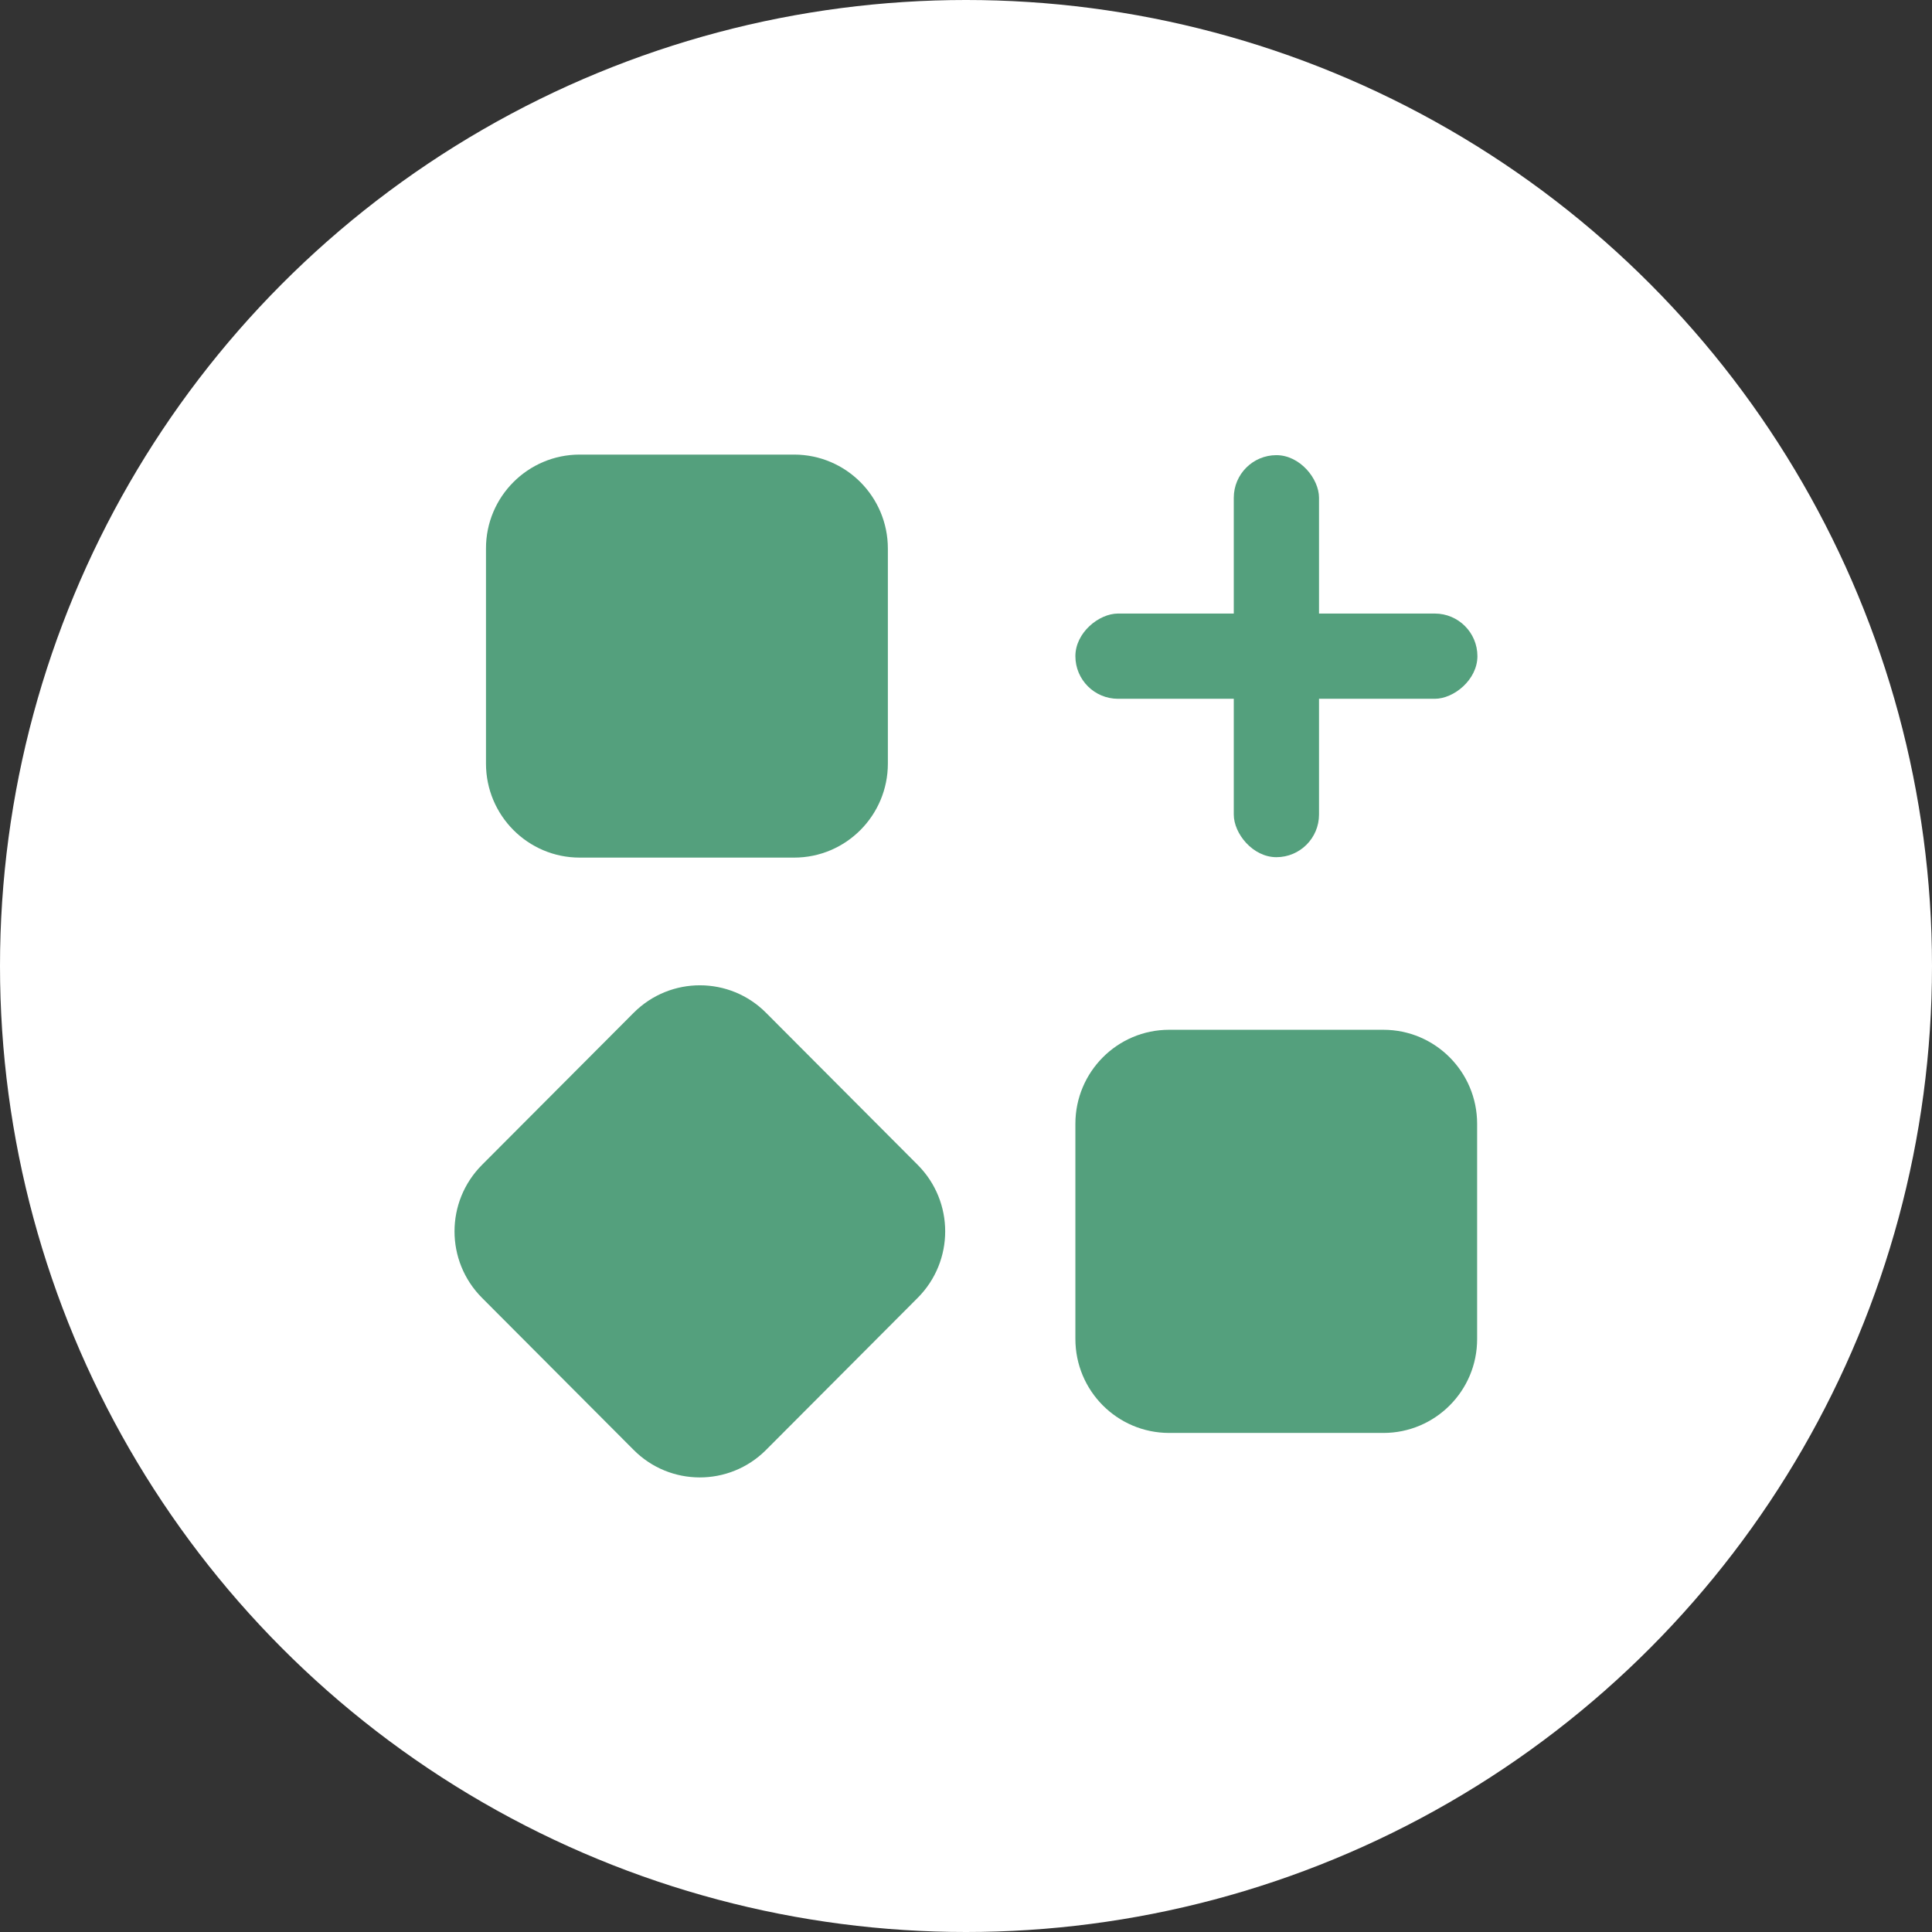 <?xml version="1.0" encoding="UTF-8"?><svg id="Layer_1" xmlns="http://www.w3.org/2000/svg" width="136" height="136" viewBox="0 0 136 136"><rect x="0" y="0" width="136" height="136" fill="#333333" stroke="none"/><defs><style>.cls-1,.cls-2{fill:#54a07d;}.cls-3{fill:#ffffff;}.cls-2{fill-rule:evenodd;}</style></defs><circle class="cls-3" cx="68" cy="68" r="68"/><path id="Path_1499" class="cls-2" d="M40.81,32c-3.65,0-6.61,2.97-6.6,6.62,0,0,0,0,0,0v15.13c0,3.65,2.95,6.62,6.6,6.62h15.09c3.65,0,6.6-2.97,6.6-6.62,0,0,0,0,0,0v-15.13c0-3.65-2.94-6.61-6.59-6.62,0,0,0,0,0,0h-15.09Z"/><path id="Path_1500" class="cls-2" d="M82.3,72.49c-3.65,0-6.6,2.97-6.6,6.62h0v15.14c0,3.65,2.94,6.61,6.59,6.62,0,0,0,0,0,0h15.09c3.65,0,6.61-2.97,6.6-6.62,0,0,0,0,0,0v-15.14c0-3.65-2.95-6.62-6.6-6.62h-15.09Z"/><path id="Path_1501" class="cls-2" d="M33.93,82c-2.58,2.59-2.58,6.77,0,9.36l10.67,10.7c2.56,2.58,6.73,2.59,9.31.02,0,0,.01-.01.02-.02l10.67-10.7c2.58-2.59,2.58-6.77,0-9.36l-10.67-10.7c-2.56-2.58-6.73-2.59-9.31-.02,0,0-.01.01-.02.02l-10.67,10.7Z"/><rect class="cls-1" x="86.85" y="32.04" width="6" height="28.3" rx="3" ry="3"/><rect class="cls-1" x="86.85" y="32.04" width="6" height="28.3" rx="3" ry="3" transform="translate(43.66 136.04) rotate(-90)"/></svg>